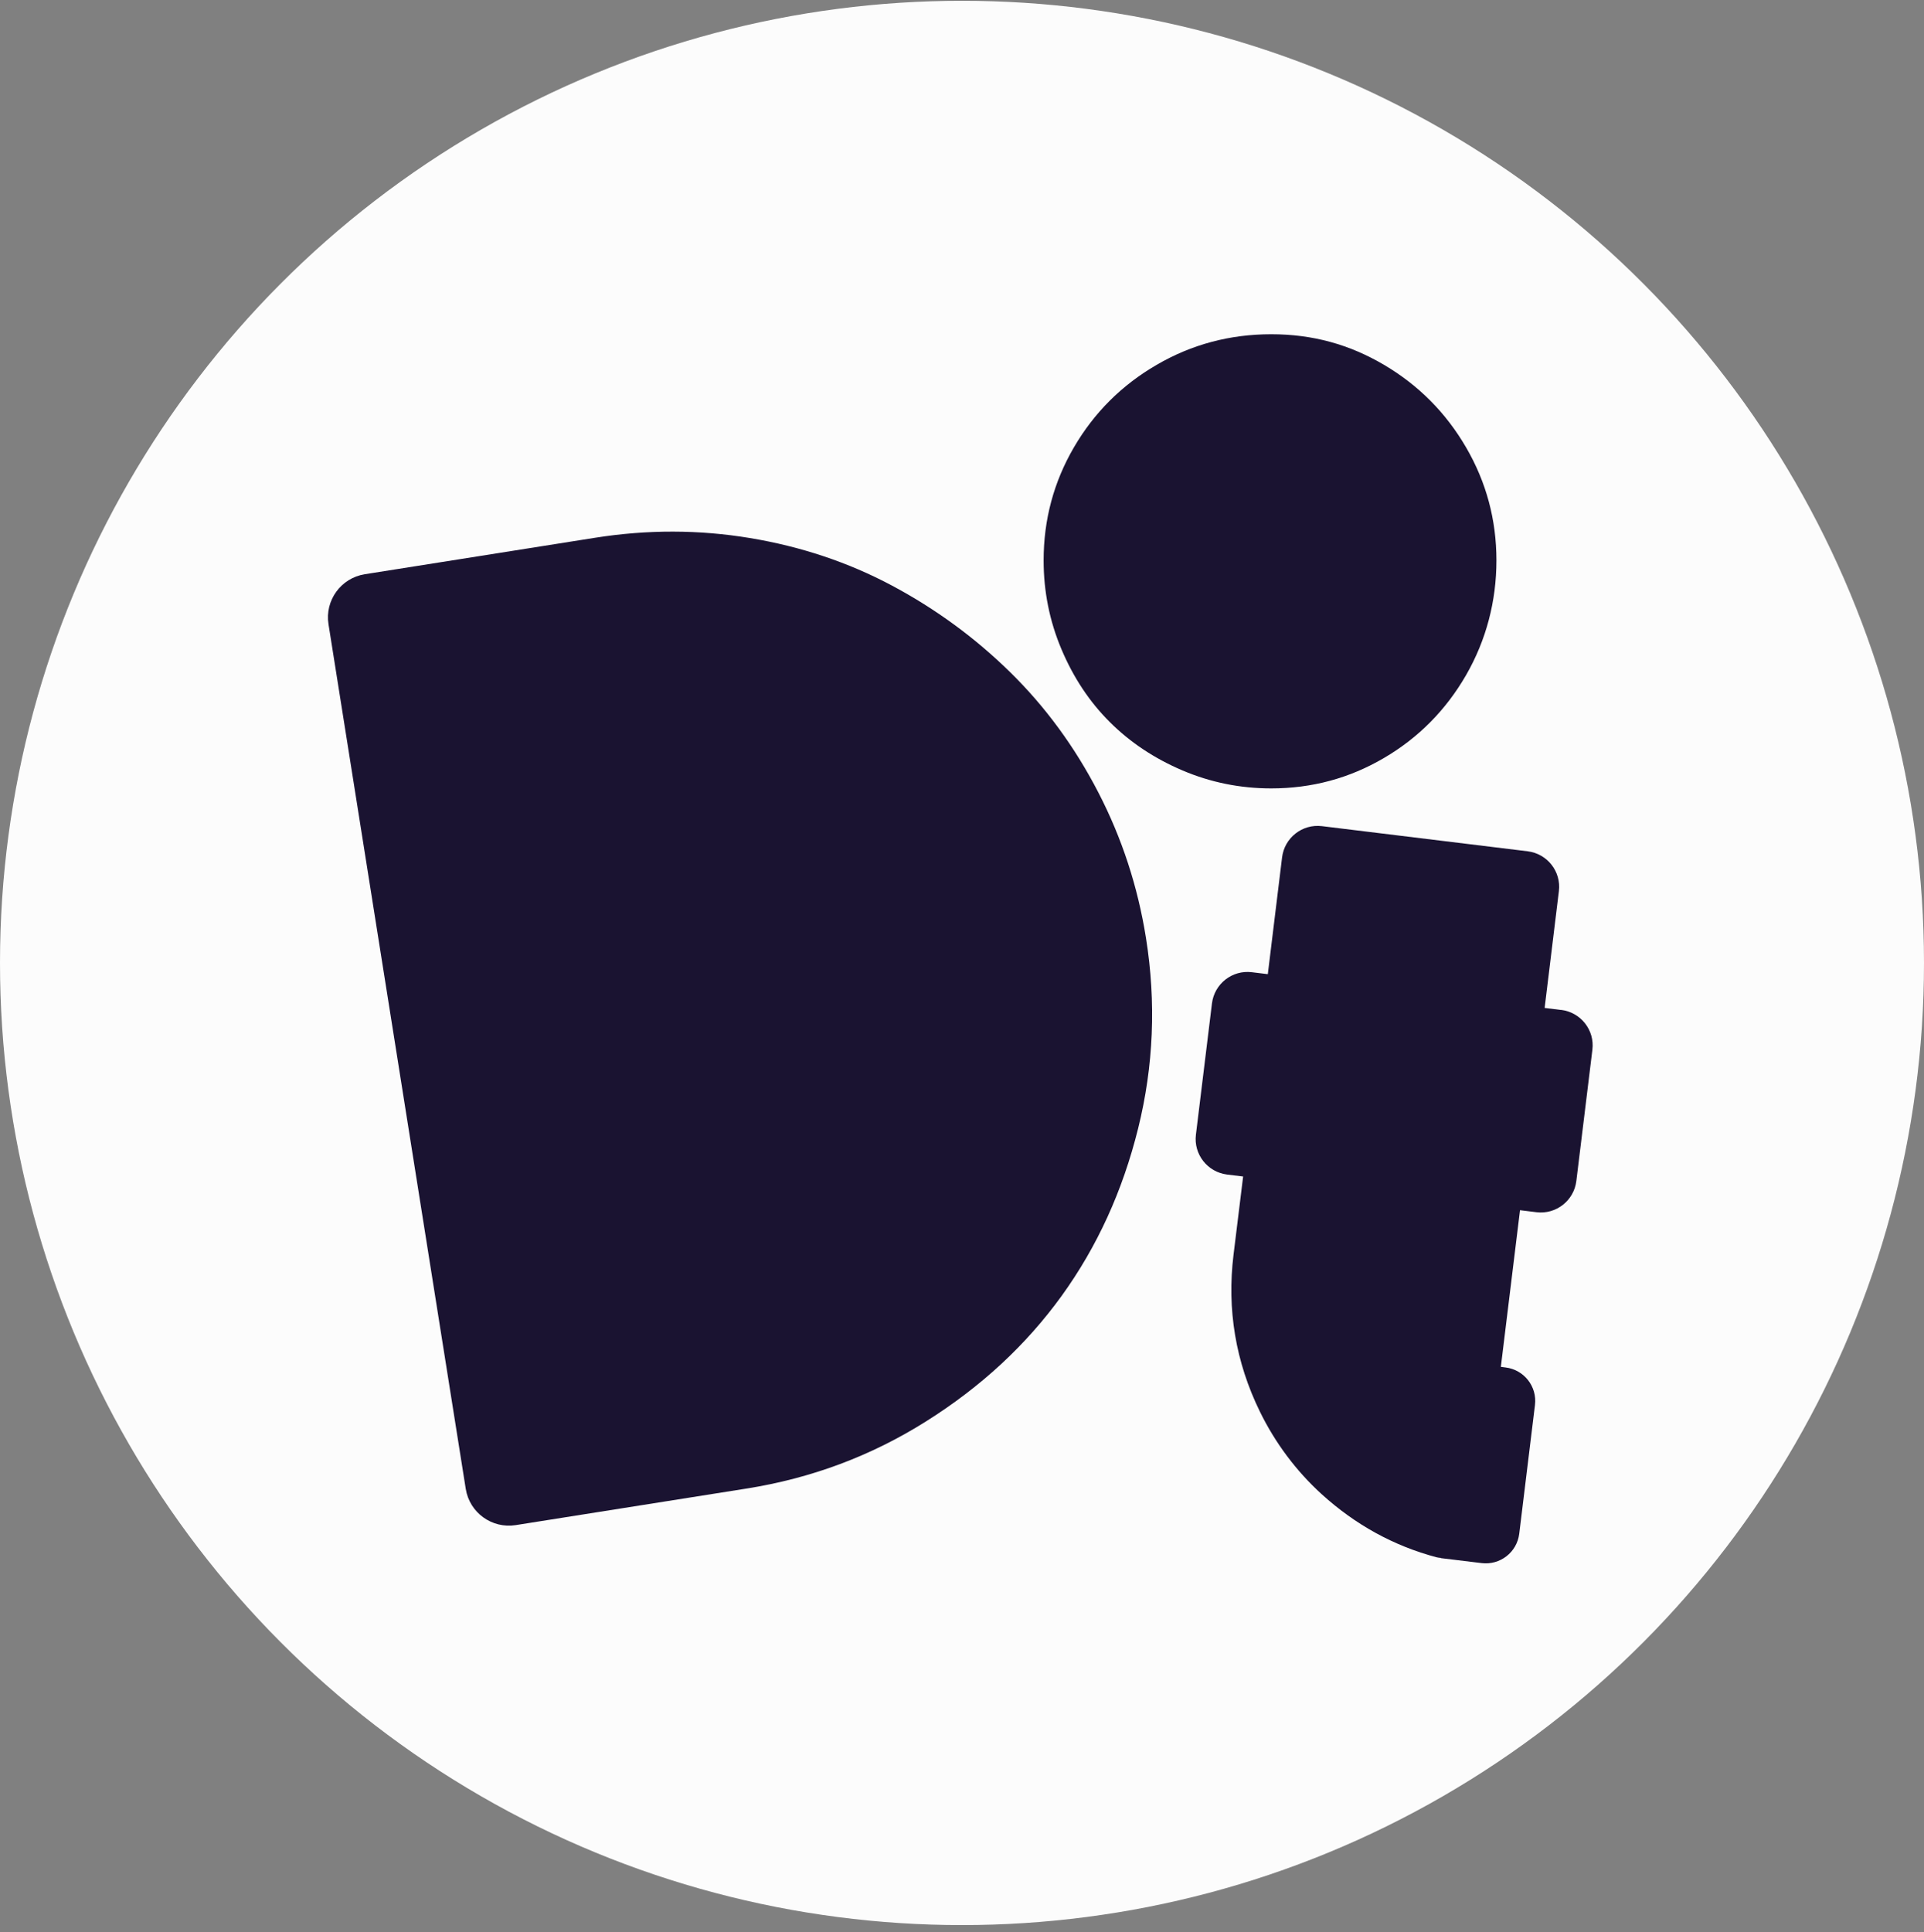<svg width="240" height="241" viewBox="0 0 240 241" fill="none" xmlns="http://www.w3.org/2000/svg">
<rect x="0" y="0" width="240" height="241" fill="#808080" stroke="none"/>
<circle cx="120" cy="120.098" r="120" fill="#FCFCFC"/>
<path d="M74.241 67.068C80.752 66.039 87.196 66.049 93.561 67.107C99.927 68.165 105.826 70.135 111.268 73.037C116.711 75.939 121.628 79.54 126.011 83.839C130.404 88.149 134.068 93.147 137.012 98.844C139.957 104.542 141.93 110.588 142.95 116.985C144.233 125.031 143.903 132.951 141.969 140.744C140.035 148.538 136.857 155.497 132.425 161.631C127.994 167.755 122.357 172.977 115.515 177.277C108.673 181.586 101.19 184.381 93.075 185.662L64.328 190.214C61.364 190.68 58.575 188.661 58.099 185.701L40.975 77.841C40.509 74.881 42.53 72.096 45.494 71.62L74.241 67.068Z" fill="#1A1331"/>
<path d="M158.579 98.33C154.701 98.33 151.008 97.583 147.5 96.088C143.991 94.594 140.969 92.584 138.433 90.051C135.896 87.528 133.894 84.499 132.407 80.976C130.92 77.453 130.182 73.765 130.182 69.892C130.182 64.807 131.445 60.109 133.962 55.79C136.479 51.471 139.919 48.035 144.283 45.502C148.647 42.959 153.409 41.688 158.579 41.688C163.749 41.688 168.326 42.959 172.641 45.502C176.956 48.045 180.367 51.481 182.884 55.809C185.402 60.138 186.665 64.836 186.665 69.892C186.665 74.949 185.402 79.812 182.884 84.189C180.367 88.556 176.947 92.012 172.641 94.535C168.326 97.069 163.642 98.33 158.579 98.33Z" fill="#1A1331"/>
<path d="M194.728 125.963L192.678 125.71L194.456 111.142C194.758 108.696 193.008 106.473 190.559 106.173L164.903 103.038C162.454 102.737 160.228 104.484 159.927 106.93L158.148 121.498L156.156 121.255C153.707 120.954 151.482 122.701 151.18 125.147L149.178 141.521C148.877 143.967 150.626 146.189 153.075 146.49L155.068 146.733L153.872 156.477C153.036 163.32 154.125 169.852 157.157 176.054C159.052 179.936 161.676 183.459 164.883 186.371C169.091 190.186 173.863 192.806 179.189 194.223C179.364 194.272 179.539 194.281 179.723 194.301V194.33L184.825 194.951C187.129 195.232 189.228 193.592 189.51 191.292L191.473 175.229C191.755 172.929 190.112 170.832 187.809 170.551L187.216 170.473L189.607 150.935L191.657 151.188C194.106 151.489 196.332 149.742 196.633 147.296L198.635 130.922C198.936 128.476 197.187 126.254 194.738 125.953L194.728 125.963Z" fill="#1A1331"/>
</svg>
